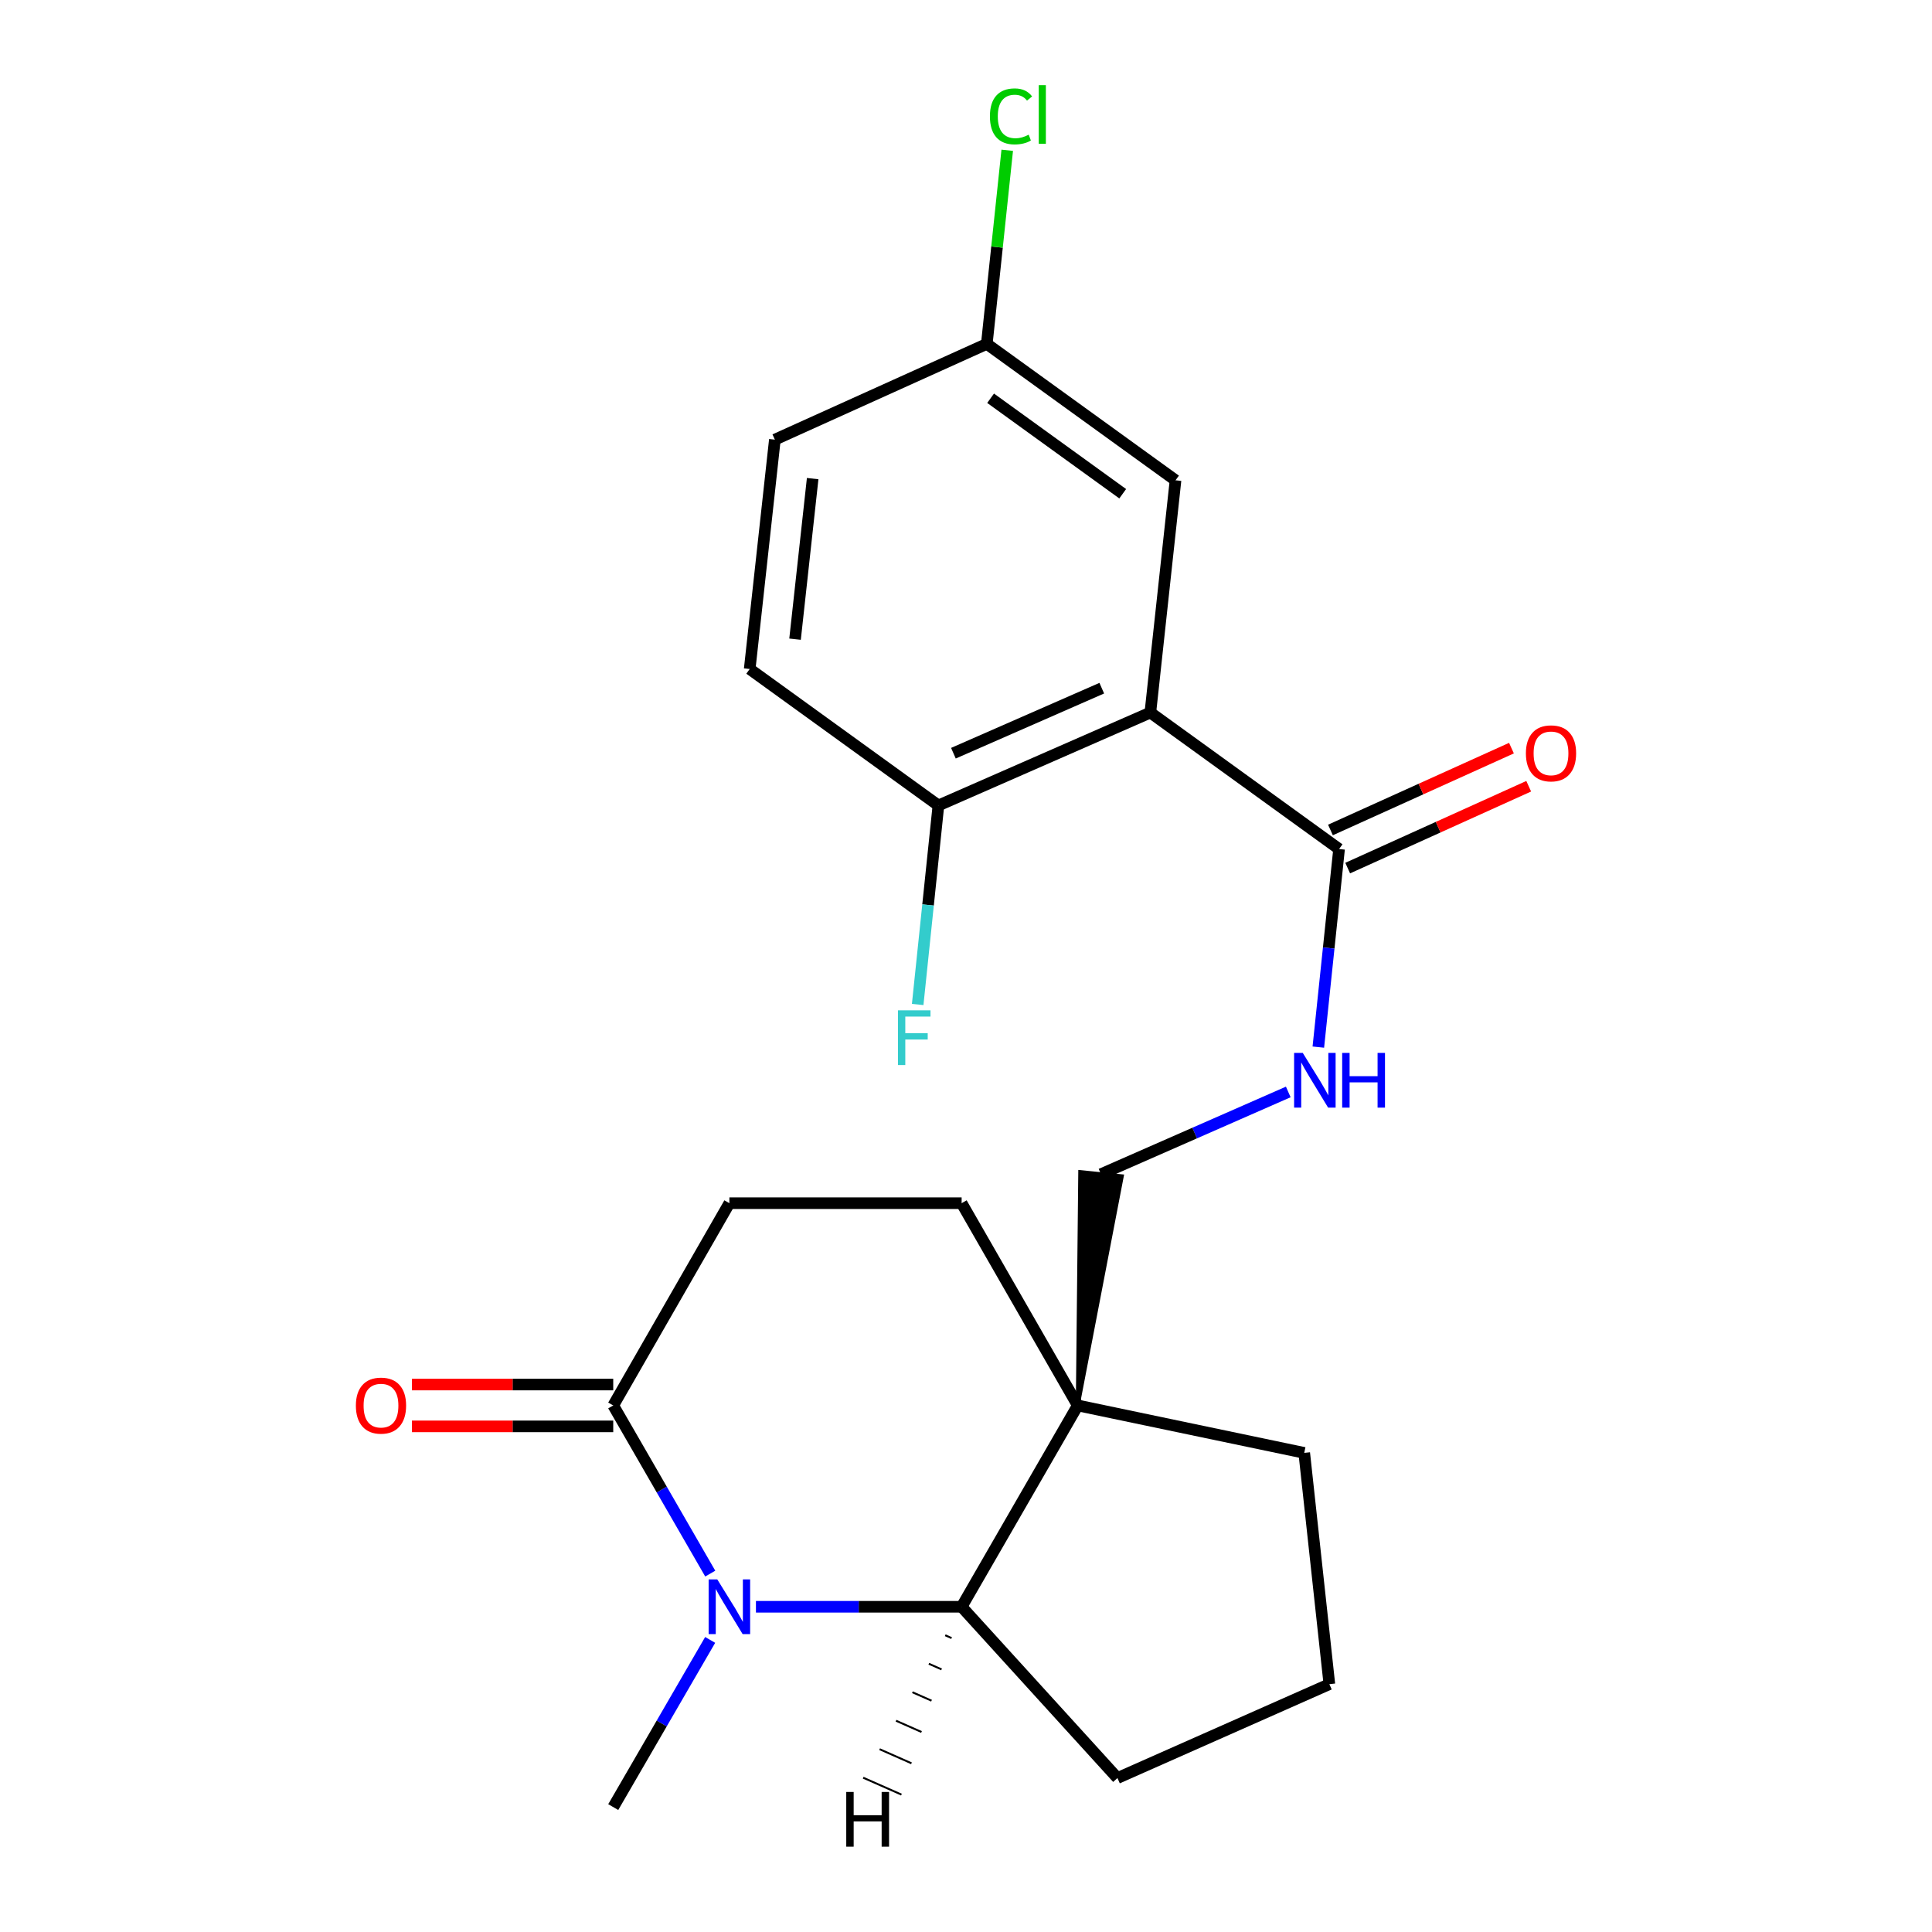 <?xml version='1.0' encoding='iso-8859-1'?>
<svg version='1.1' baseProfile='full'
              xmlns='http://www.w3.org/2000/svg'
                      xmlns:rdkit='http://www.rdkit.org/xml'
                      xmlns:xlink='http://www.w3.org/1999/xlink'
                  xml:space='preserve'
width='1000px' height='1000px' viewBox='0 0 1000 1000'>
<!-- END OF HEADER -->
<rect style='opacity:1.0;fill:#FFFFFF;stroke:none' width='1000' height='1000' x='0' y='0'> </rect>
<path class='bond-2' d='M 391.273,831.663 L 444.506,831.663' style='fill:none;fill-rule:evenodd;stroke:#0000FF;stroke-width:6px;stroke-linecap:butt;stroke-linejoin:miter;stroke-opacity:1' />
<path class='bond-2' d='M 444.506,831.663 L 497.739,831.663' style='fill:none;fill-rule:evenodd;stroke:#000000;stroke-width:6px;stroke-linecap:butt;stroke-linejoin:miter;stroke-opacity:1' />
<path class='bond-3' d='M 367.623,814.496 L 342.517,770.979' style='fill:none;fill-rule:evenodd;stroke:#0000FF;stroke-width:6px;stroke-linecap:butt;stroke-linejoin:miter;stroke-opacity:1' />
<path class='bond-3' d='M 342.517,770.979 L 317.41,727.462' style='fill:none;fill-rule:evenodd;stroke:#000000;stroke-width:6px;stroke-linecap:butt;stroke-linejoin:miter;stroke-opacity:1' />
<path class='bond-15' d='M 367.58,848.82 L 342.495,892.084' style='fill:none;fill-rule:evenodd;stroke:#0000FF;stroke-width:6px;stroke-linecap:butt;stroke-linejoin:miter;stroke-opacity:1' />
<path class='bond-15' d='M 342.495,892.084 L 317.41,935.347' style='fill:none;fill-rule:evenodd;stroke:#000000;stroke-width:6px;stroke-linecap:butt;stroke-linejoin:miter;stroke-opacity:1' />
<path class='bond-0' d='M 595.421,368.815 L 693.102,439.457' style='fill:none;fill-rule:evenodd;stroke:#000000;stroke-width:6px;stroke-linecap:butt;stroke-linejoin:miter;stroke-opacity:1' />
<path class='bond-6' d='M 595.421,368.815 L 485.722,416.904' style='fill:none;fill-rule:evenodd;stroke:#000000;stroke-width:6px;stroke-linecap:butt;stroke-linejoin:miter;stroke-opacity:1' />
<path class='bond-6' d='M 570.273,356.199 L 493.484,389.861' style='fill:none;fill-rule:evenodd;stroke:#000000;stroke-width:6px;stroke-linecap:butt;stroke-linejoin:miter;stroke-opacity:1' />
<path class='bond-7' d='M 595.421,368.815 L 608.447,248.604' style='fill:none;fill-rule:evenodd;stroke:#000000;stroke-width:6px;stroke-linecap:butt;stroke-linejoin:miter;stroke-opacity:1' />
<path class='bond-1' d='M 557.844,727.462 L 497.739,831.663' style='fill:none;fill-rule:evenodd;stroke:#000000;stroke-width:6px;stroke-linecap:butt;stroke-linejoin:miter;stroke-opacity:1' />
<path class='bond-8' d='M 557.844,727.462 L 580.656,608.828 L 559.113,606.661 Z' style='fill:#000000;fill-rule:evenodd;fill-opacity:1;stroke:#000000;stroke-width:2px;stroke-linecap:butt;stroke-linejoin:miter;stroke-opacity:1;' />
<path class='bond-18' d='M 557.844,727.462 L 675.072,752.012' style='fill:none;fill-rule:evenodd;stroke:#000000;stroke-width:6px;stroke-linecap:butt;stroke-linejoin:miter;stroke-opacity:1' />
<path class='bond-22' d='M 557.844,727.462 L 497.739,622.768' style='fill:none;fill-rule:evenodd;stroke:#000000;stroke-width:6px;stroke-linecap:butt;stroke-linejoin:miter;stroke-opacity:1' />
<path class='bond-20' d='M 497.739,831.663 L 578.388,920.312' style='fill:none;fill-rule:evenodd;stroke:#000000;stroke-width:6px;stroke-linecap:butt;stroke-linejoin:miter;stroke-opacity:1' />
<path class='bond-25' d='M 489.247,846.408 L 492.547,847.867' style='fill:none;fill-rule:evenodd;stroke:#000000;stroke-width:1.0px;stroke-linecap:butt;stroke-linejoin:miter;stroke-opacity:1' />
<path class='bond-25' d='M 480.755,861.152 L 487.356,864.07' style='fill:none;fill-rule:evenodd;stroke:#000000;stroke-width:1.0px;stroke-linecap:butt;stroke-linejoin:miter;stroke-opacity:1' />
<path class='bond-25' d='M 472.263,875.896 L 482.164,880.274' style='fill:none;fill-rule:evenodd;stroke:#000000;stroke-width:1.0px;stroke-linecap:butt;stroke-linejoin:miter;stroke-opacity:1' />
<path class='bond-25' d='M 463.771,890.64 L 476.973,896.477' style='fill:none;fill-rule:evenodd;stroke:#000000;stroke-width:1.0px;stroke-linecap:butt;stroke-linejoin:miter;stroke-opacity:1' />
<path class='bond-25' d='M 455.28,905.384 L 471.781,912.68' style='fill:none;fill-rule:evenodd;stroke:#000000;stroke-width:1.0px;stroke-linecap:butt;stroke-linejoin:miter;stroke-opacity:1' />
<path class='bond-25' d='M 446.788,920.128 L 466.589,928.884' style='fill:none;fill-rule:evenodd;stroke:#000000;stroke-width:1.0px;stroke-linecap:butt;stroke-linejoin:miter;stroke-opacity:1' />
<path class='bond-10' d='M 317.41,727.462 L 377.528,622.768' style='fill:none;fill-rule:evenodd;stroke:#000000;stroke-width:6px;stroke-linecap:butt;stroke-linejoin:miter;stroke-opacity:1' />
<path class='bond-11' d='M 317.41,716.637 L 265.308,716.637' style='fill:none;fill-rule:evenodd;stroke:#000000;stroke-width:6px;stroke-linecap:butt;stroke-linejoin:miter;stroke-opacity:1' />
<path class='bond-11' d='M 265.308,716.637 L 213.205,716.637' style='fill:none;fill-rule:evenodd;stroke:#FF0000;stroke-width:6px;stroke-linecap:butt;stroke-linejoin:miter;stroke-opacity:1' />
<path class='bond-11' d='M 317.41,738.288 L 265.308,738.288' style='fill:none;fill-rule:evenodd;stroke:#000000;stroke-width:6px;stroke-linecap:butt;stroke-linejoin:miter;stroke-opacity:1' />
<path class='bond-11' d='M 265.308,738.288 L 213.205,738.288' style='fill:none;fill-rule:evenodd;stroke:#FF0000;stroke-width:6px;stroke-linecap:butt;stroke-linejoin:miter;stroke-opacity:1' />
<path class='bond-4' d='M 693.102,439.457 L 687.734,490.719' style='fill:none;fill-rule:evenodd;stroke:#000000;stroke-width:6px;stroke-linecap:butt;stroke-linejoin:miter;stroke-opacity:1' />
<path class='bond-4' d='M 687.734,490.719 L 682.367,541.982' style='fill:none;fill-rule:evenodd;stroke:#0000FF;stroke-width:6px;stroke-linecap:butt;stroke-linejoin:miter;stroke-opacity:1' />
<path class='bond-12' d='M 697.563,449.321 L 744.407,428.138' style='fill:none;fill-rule:evenodd;stroke:#000000;stroke-width:6px;stroke-linecap:butt;stroke-linejoin:miter;stroke-opacity:1' />
<path class='bond-12' d='M 744.407,428.138 L 791.251,406.955' style='fill:none;fill-rule:evenodd;stroke:#FF0000;stroke-width:6px;stroke-linecap:butt;stroke-linejoin:miter;stroke-opacity:1' />
<path class='bond-12' d='M 688.642,429.593 L 735.486,408.41' style='fill:none;fill-rule:evenodd;stroke:#000000;stroke-width:6px;stroke-linecap:butt;stroke-linejoin:miter;stroke-opacity:1' />
<path class='bond-12' d='M 735.486,408.41 L 782.33,387.228' style='fill:none;fill-rule:evenodd;stroke:#FF0000;stroke-width:6px;stroke-linecap:butt;stroke-linejoin:miter;stroke-opacity:1' />
<path class='bond-5' d='M 666.807,565.192 L 618.346,586.469' style='fill:none;fill-rule:evenodd;stroke:#0000FF;stroke-width:6px;stroke-linecap:butt;stroke-linejoin:miter;stroke-opacity:1' />
<path class='bond-5' d='M 618.346,586.469 L 569.884,607.745' style='fill:none;fill-rule:evenodd;stroke:#000000;stroke-width:6px;stroke-linecap:butt;stroke-linejoin:miter;stroke-opacity:1' />
<path class='bond-13' d='M 485.722,416.904 L 388.041,346.286' style='fill:none;fill-rule:evenodd;stroke:#000000;stroke-width:6px;stroke-linecap:butt;stroke-linejoin:miter;stroke-opacity:1' />
<path class='bond-16' d='M 485.722,416.904 L 480.357,468.412' style='fill:none;fill-rule:evenodd;stroke:#000000;stroke-width:6px;stroke-linecap:butt;stroke-linejoin:miter;stroke-opacity:1' />
<path class='bond-16' d='M 480.357,468.412 L 474.991,519.921' style='fill:none;fill-rule:evenodd;stroke:#33CCCC;stroke-width:6px;stroke-linecap:butt;stroke-linejoin:miter;stroke-opacity:1' />
<path class='bond-14' d='M 608.447,248.604 L 510.765,177.998' style='fill:none;fill-rule:evenodd;stroke:#000000;stroke-width:6px;stroke-linecap:butt;stroke-linejoin:miter;stroke-opacity:1' />
<path class='bond-14' d='M 581.112,255.56 L 512.734,206.136' style='fill:none;fill-rule:evenodd;stroke:#000000;stroke-width:6px;stroke-linecap:butt;stroke-linejoin:miter;stroke-opacity:1' />
<path class='bond-9' d='M 497.739,622.768 L 377.528,622.768' style='fill:none;fill-rule:evenodd;stroke:#000000;stroke-width:6px;stroke-linecap:butt;stroke-linejoin:miter;stroke-opacity:1' />
<path class='bond-24' d='M 388.041,346.286 L 401.067,227.554' style='fill:none;fill-rule:evenodd;stroke:#000000;stroke-width:6px;stroke-linecap:butt;stroke-linejoin:miter;stroke-opacity:1' />
<path class='bond-24' d='M 411.516,330.837 L 420.635,247.725' style='fill:none;fill-rule:evenodd;stroke:#000000;stroke-width:6px;stroke-linecap:butt;stroke-linejoin:miter;stroke-opacity:1' />
<path class='bond-17' d='M 510.765,177.998 L 401.067,227.554' style='fill:none;fill-rule:evenodd;stroke:#000000;stroke-width:6px;stroke-linecap:butt;stroke-linejoin:miter;stroke-opacity:1' />
<path class='bond-19' d='M 510.765,177.998 L 516.054,127.888' style='fill:none;fill-rule:evenodd;stroke:#000000;stroke-width:6px;stroke-linecap:butt;stroke-linejoin:miter;stroke-opacity:1' />
<path class='bond-19' d='M 516.054,127.888 L 521.343,77.779' style='fill:none;fill-rule:evenodd;stroke:#00CC00;stroke-width:6px;stroke-linecap:butt;stroke-linejoin:miter;stroke-opacity:1' />
<path class='bond-23' d='M 675.072,752.012 L 688.074,871.718' style='fill:none;fill-rule:evenodd;stroke:#000000;stroke-width:6px;stroke-linecap:butt;stroke-linejoin:miter;stroke-opacity:1' />
<path class='bond-21' d='M 578.388,920.312 L 688.074,871.718' style='fill:none;fill-rule:evenodd;stroke:#000000;stroke-width:6px;stroke-linecap:butt;stroke-linejoin:miter;stroke-opacity:1' />
<path  class='atom-0' d='M 371.268 817.503
L 380.548 832.503
Q 381.468 833.983, 382.948 836.663
Q 384.428 839.343, 384.508 839.503
L 384.508 817.503
L 388.268 817.503
L 388.268 845.823
L 384.388 845.823
L 374.428 829.423
Q 373.268 827.503, 372.028 825.303
Q 370.828 823.103, 370.468 822.423
L 370.468 845.823
L 366.788 845.823
L 366.788 817.503
L 371.268 817.503
' fill='#0000FF'/>
<path  class='atom-6' d='M 674.309 544.99
L 683.589 559.99
Q 684.509 561.47, 685.989 564.15
Q 687.469 566.83, 687.549 566.99
L 687.549 544.99
L 691.309 544.99
L 691.309 573.31
L 687.429 573.31
L 677.469 556.91
Q 676.309 554.99, 675.069 552.79
Q 673.869 550.59, 673.509 549.91
L 673.509 573.31
L 669.829 573.31
L 669.829 544.99
L 674.309 544.99
' fill='#0000FF'/>
<path  class='atom-6' d='M 694.709 544.99
L 698.549 544.99
L 698.549 557.03
L 713.029 557.03
L 713.029 544.99
L 716.869 544.99
L 716.869 573.31
L 713.029 573.31
L 713.029 560.23
L 698.549 560.23
L 698.549 573.31
L 694.709 573.31
L 694.709 544.99
' fill='#0000FF'/>
<path  class='atom-12' d='M 184.2 727.542
Q 184.2 720.742, 187.56 716.942
Q 190.92 713.142, 197.2 713.142
Q 203.48 713.142, 206.84 716.942
Q 210.2 720.742, 210.2 727.542
Q 210.2 734.422, 206.8 738.342
Q 203.4 742.222, 197.2 742.222
Q 190.96 742.222, 187.56 738.342
Q 184.2 734.462, 184.2 727.542
M 197.2 739.022
Q 201.52 739.022, 203.84 736.142
Q 206.2 733.222, 206.2 727.542
Q 206.2 721.982, 203.84 719.182
Q 201.52 716.342, 197.2 716.342
Q 192.88 716.342, 190.52 719.142
Q 188.2 721.942, 188.2 727.542
Q 188.2 733.262, 190.52 736.142
Q 192.88 739.022, 197.2 739.022
' fill='#FF0000'/>
<path  class='atom-13' d='M 789.8 389.932
Q 789.8 383.132, 793.16 379.332
Q 796.52 375.532, 802.8 375.532
Q 809.08 375.532, 812.44 379.332
Q 815.8 383.132, 815.8 389.932
Q 815.8 396.812, 812.4 400.732
Q 809 404.612, 802.8 404.612
Q 796.56 404.612, 793.16 400.732
Q 789.8 396.852, 789.8 389.932
M 802.8 401.412
Q 807.12 401.412, 809.44 398.532
Q 811.8 395.612, 811.8 389.932
Q 811.8 384.372, 809.44 381.572
Q 807.12 378.732, 802.8 378.732
Q 798.48 378.732, 796.12 381.532
Q 793.8 384.332, 793.8 389.932
Q 793.8 395.652, 796.12 398.532
Q 798.48 401.412, 802.8 401.412
' fill='#FF0000'/>
<path  class='atom-17' d='M 464.781 522.942
L 481.621 522.942
L 481.621 526.182
L 468.581 526.182
L 468.581 534.782
L 480.181 534.782
L 480.181 538.062
L 468.581 538.062
L 468.581 551.262
L 464.781 551.262
L 464.781 522.942
' fill='#33CCCC'/>
<path  class='atom-20' d='M 512.379 60.234
Q 512.379 53.194, 515.659 49.514
Q 518.979 45.794, 525.259 45.794
Q 531.099 45.794, 534.219 49.914
L 531.579 52.074
Q 529.299 49.074, 525.259 49.074
Q 520.979 49.074, 518.699 51.954
Q 516.459 54.794, 516.459 60.234
Q 516.459 65.834, 518.779 68.714
Q 521.139 71.594, 525.699 71.594
Q 528.819 71.594, 532.459 69.714
L 533.579 72.714
Q 532.099 73.674, 529.859 74.234
Q 527.619 74.794, 525.139 74.794
Q 518.979 74.794, 515.659 71.034
Q 512.379 67.274, 512.379 60.234
' fill='#00CC00'/>
<path  class='atom-20' d='M 537.659 44.074
L 541.339 44.074
L 541.339 74.434
L 537.659 74.434
L 537.659 44.074
' fill='#00CC00'/>
<path  class='atom-23' d='M 438.018 927.513
L 441.858 927.513
L 441.858 939.553
L 456.338 939.553
L 456.338 927.513
L 460.178 927.513
L 460.178 955.833
L 456.338 955.833
L 456.338 942.753
L 441.858 942.753
L 441.858 955.833
L 438.018 955.833
L 438.018 927.513
' fill='#000000'/>
</svg>
